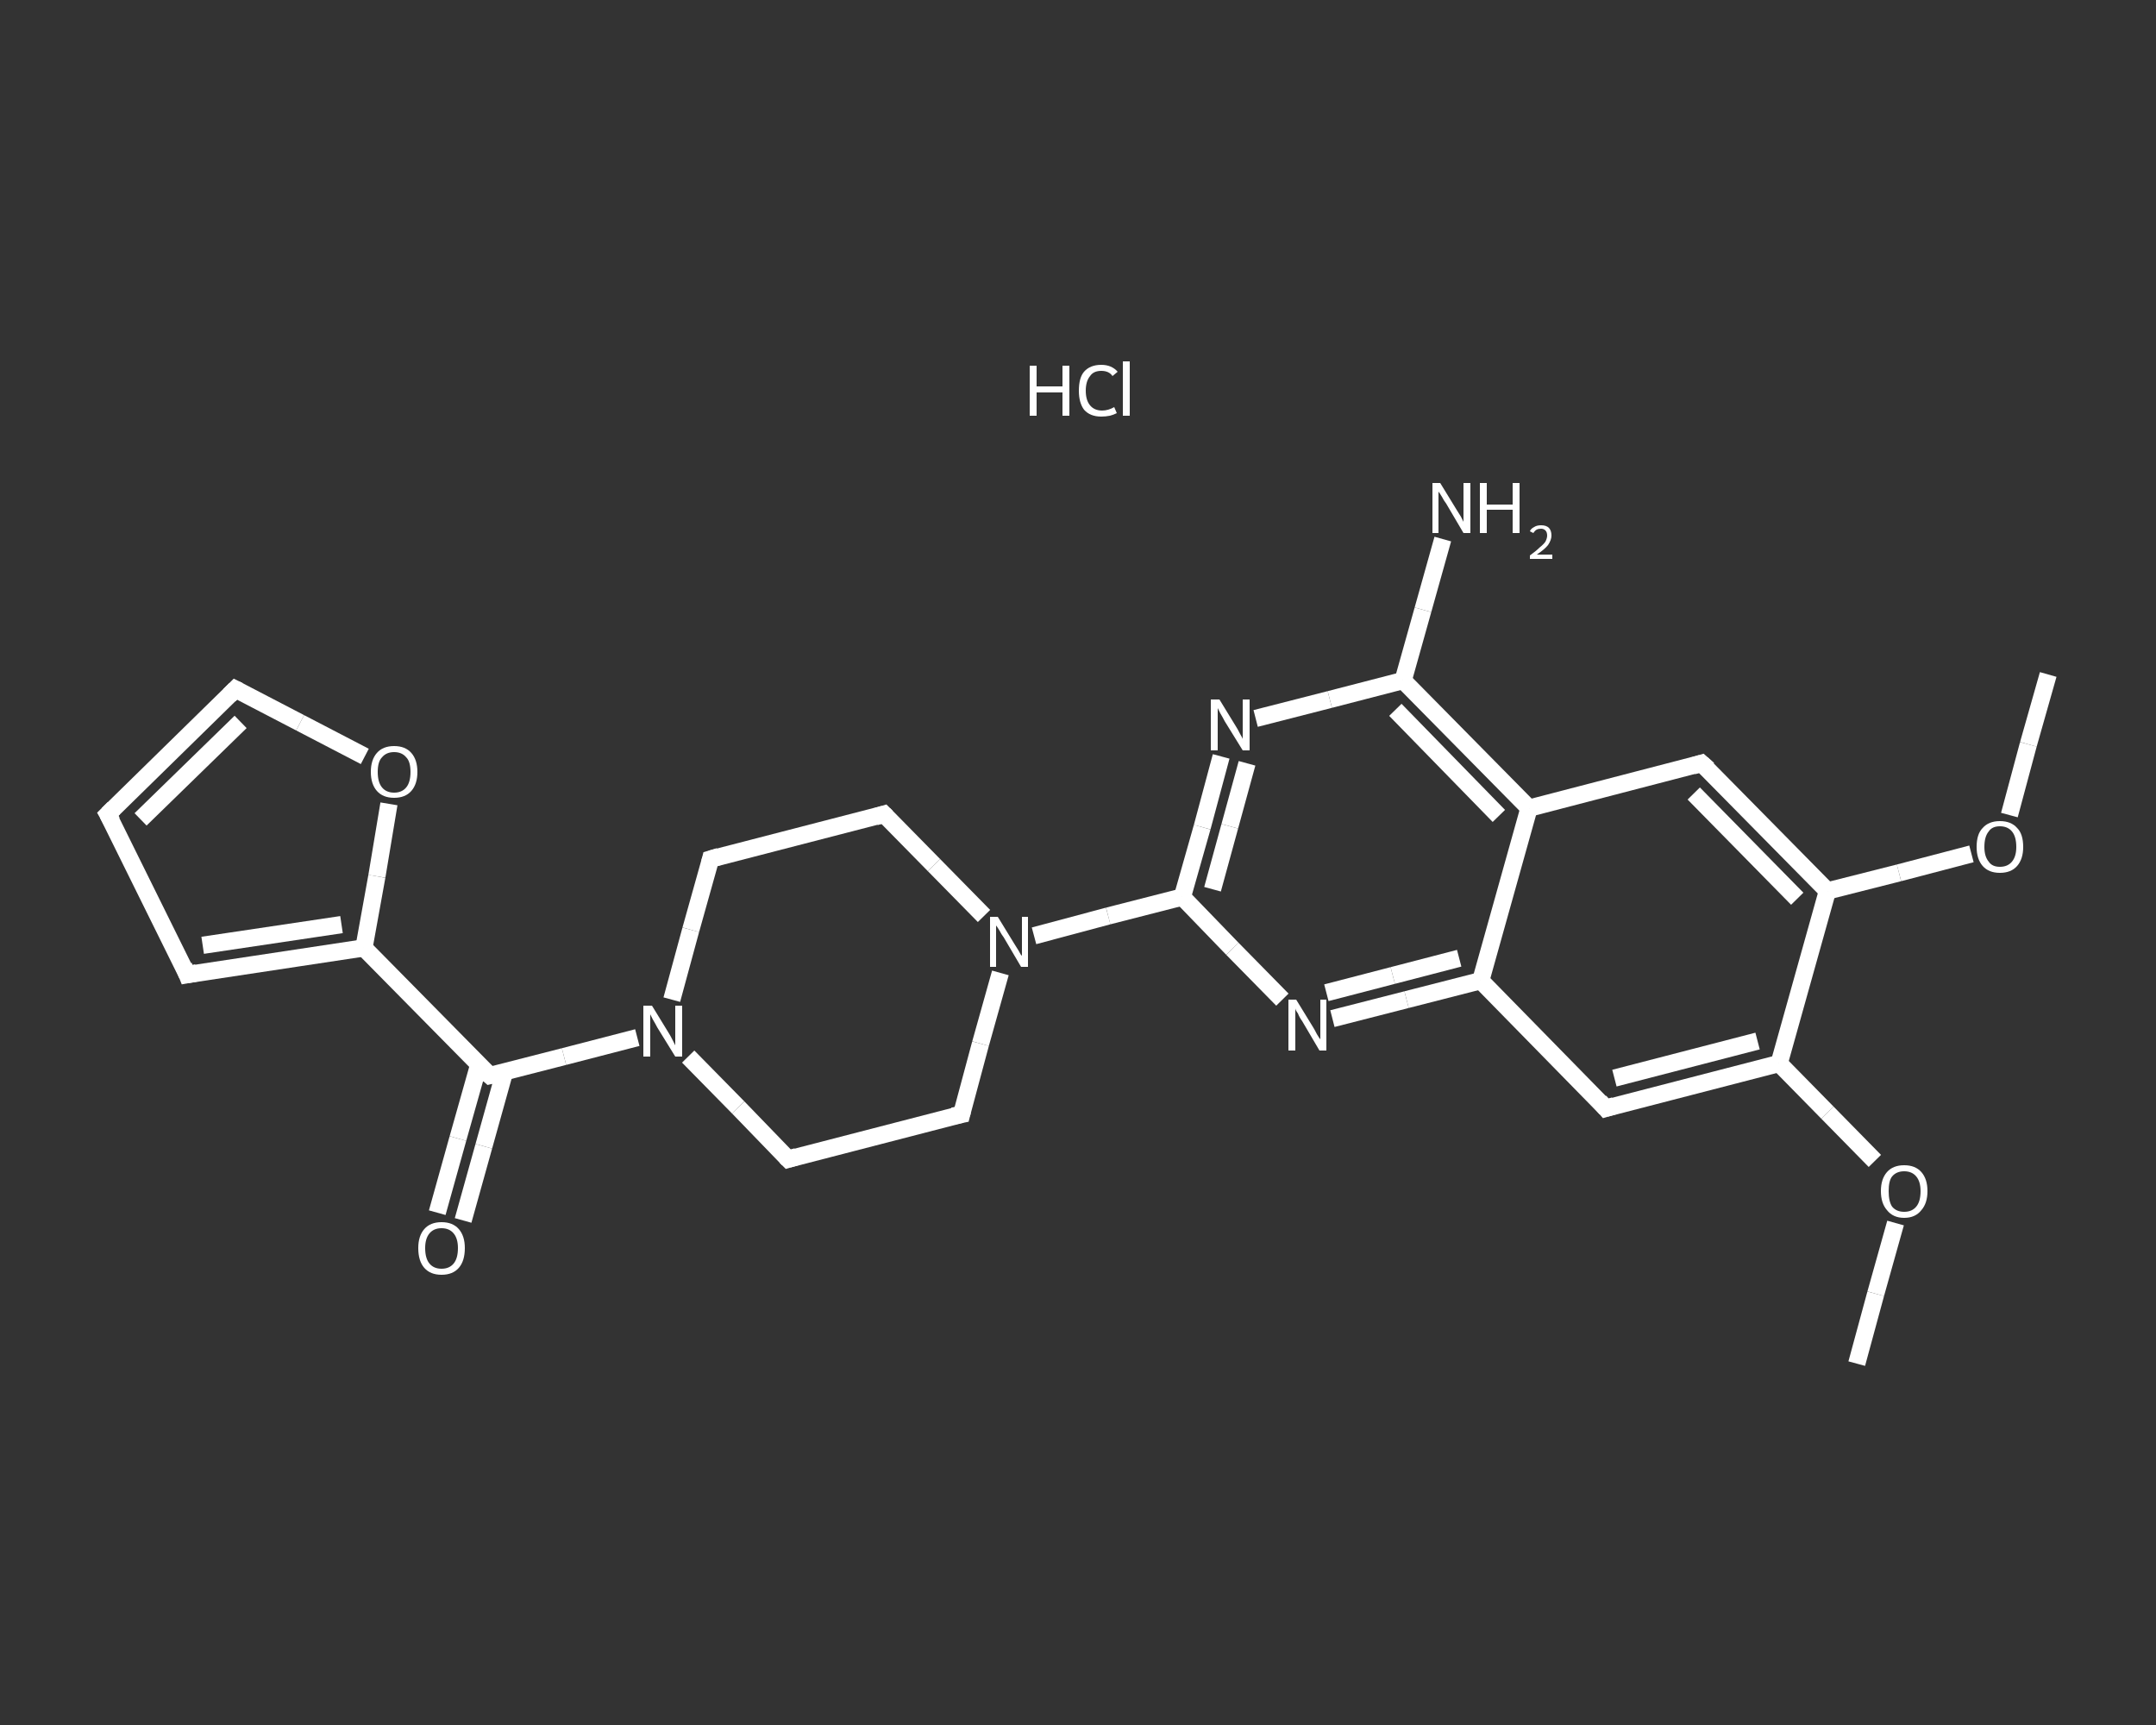 <?xml version='1.0' encoding='iso-8859-1'?>
<svg version='1.1' baseProfile='full'
              xmlns='http://www.w3.org/2000/svg'
                      xmlns:rdkit='http://www.rdkit.org/xml'
                      xmlns:xlink='http://www.w3.org/1999/xlink'
                  xml:space='preserve'
width='250px' height='200px' viewBox='0 0 250 200'>
<rect x="0" y="0" width="250" height="200" fill="#333333" stroke="none"/>
<!-- END OF HEADER -->
<rect style='opacity:1.0;fill:transparent;stroke:none' width='250.0' height='200.0' x='0.0' y='0.0'> </rect>
<path class='bond-0 atom-0 atom-1' d='M 215.3,158.1 L 217.5,150.0' style='fill:none;fill-rule:evenodd;stroke:#FFFFFF;stroke-width:2.0px;stroke-linecap:butt;stroke-linejoin:miter;stroke-opacity:1' />
<path class='bond-0 atom-0 atom-1' d='M 217.5,150.0 L 219.8,141.8' style='fill:none;fill-rule:evenodd;stroke:#FFFFFF;stroke-width:2.0px;stroke-linecap:butt;stroke-linejoin:miter;stroke-opacity:1' />
<path class='bond-1 atom-1 atom-2' d='M 217.4,134.6 L 211.9,129.0' style='fill:none;fill-rule:evenodd;stroke:#FFFFFF;stroke-width:2.0px;stroke-linecap:butt;stroke-linejoin:miter;stroke-opacity:1' />
<path class='bond-1 atom-1 atom-2' d='M 211.9,129.0 L 206.3,123.3' style='fill:none;fill-rule:evenodd;stroke:#FFFFFF;stroke-width:2.0px;stroke-linecap:butt;stroke-linejoin:miter;stroke-opacity:1' />
<path class='bond-2 atom-2 atom-3' d='M 206.3,123.3 L 186.2,128.5' style='fill:none;fill-rule:evenodd;stroke:#FFFFFF;stroke-width:2.0px;stroke-linecap:butt;stroke-linejoin:miter;stroke-opacity:1' />
<path class='bond-2 atom-2 atom-3' d='M 203.8,120.7 L 187.2,125.0' style='fill:none;fill-rule:evenodd;stroke:#FFFFFF;stroke-width:2.0px;stroke-linecap:butt;stroke-linejoin:miter;stroke-opacity:1' />
<path class='bond-3 atom-3 atom-4' d='M 186.2,128.5 L 171.7,113.7' style='fill:none;fill-rule:evenodd;stroke:#FFFFFF;stroke-width:2.0px;stroke-linecap:butt;stroke-linejoin:miter;stroke-opacity:1' />
<path class='bond-4 atom-4 atom-5' d='M 171.7,113.7 L 163.1,115.9' style='fill:none;fill-rule:evenodd;stroke:#FFFFFF;stroke-width:2.0px;stroke-linecap:butt;stroke-linejoin:miter;stroke-opacity:1' />
<path class='bond-4 atom-4 atom-5' d='M 163.1,115.9 L 154.5,118.1' style='fill:none;fill-rule:evenodd;stroke:#FFFFFF;stroke-width:2.0px;stroke-linecap:butt;stroke-linejoin:miter;stroke-opacity:1' />
<path class='bond-4 atom-4 atom-5' d='M 169.2,111.1 L 161.5,113.1' style='fill:none;fill-rule:evenodd;stroke:#FFFFFF;stroke-width:2.0px;stroke-linecap:butt;stroke-linejoin:miter;stroke-opacity:1' />
<path class='bond-4 atom-4 atom-5' d='M 161.5,113.1 L 153.8,115.1' style='fill:none;fill-rule:evenodd;stroke:#FFFFFF;stroke-width:2.0px;stroke-linecap:butt;stroke-linejoin:miter;stroke-opacity:1' />
<path class='bond-5 atom-5 atom-6' d='M 148.7,115.9 L 142.9,110.0' style='fill:none;fill-rule:evenodd;stroke:#FFFFFF;stroke-width:2.0px;stroke-linecap:butt;stroke-linejoin:miter;stroke-opacity:1' />
<path class='bond-5 atom-5 atom-6' d='M 142.9,110.0 L 137.1,104.0' style='fill:none;fill-rule:evenodd;stroke:#FFFFFF;stroke-width:2.0px;stroke-linecap:butt;stroke-linejoin:miter;stroke-opacity:1' />
<path class='bond-6 atom-6 atom-7' d='M 137.1,104.0 L 128.5,106.2' style='fill:none;fill-rule:evenodd;stroke:#FFFFFF;stroke-width:2.0px;stroke-linecap:butt;stroke-linejoin:miter;stroke-opacity:1' />
<path class='bond-6 atom-6 atom-7' d='M 128.5,106.2 L 119.9,108.5' style='fill:none;fill-rule:evenodd;stroke:#FFFFFF;stroke-width:2.0px;stroke-linecap:butt;stroke-linejoin:miter;stroke-opacity:1' />
<path class='bond-7 atom-7 atom-8' d='M 114.1,106.2 L 108.3,100.3' style='fill:none;fill-rule:evenodd;stroke:#FFFFFF;stroke-width:2.0px;stroke-linecap:butt;stroke-linejoin:miter;stroke-opacity:1' />
<path class='bond-7 atom-7 atom-8' d='M 108.3,100.3 L 102.5,94.4' style='fill:none;fill-rule:evenodd;stroke:#FFFFFF;stroke-width:2.0px;stroke-linecap:butt;stroke-linejoin:miter;stroke-opacity:1' />
<path class='bond-8 atom-8 atom-9' d='M 102.5,94.4 L 82.4,99.6' style='fill:none;fill-rule:evenodd;stroke:#FFFFFF;stroke-width:2.0px;stroke-linecap:butt;stroke-linejoin:miter;stroke-opacity:1' />
<path class='bond-9 atom-9 atom-10' d='M 82.4,99.6 L 80.1,107.8' style='fill:none;fill-rule:evenodd;stroke:#FFFFFF;stroke-width:2.0px;stroke-linecap:butt;stroke-linejoin:miter;stroke-opacity:1' />
<path class='bond-9 atom-9 atom-10' d='M 80.1,107.8 L 77.9,115.9' style='fill:none;fill-rule:evenodd;stroke:#FFFFFF;stroke-width:2.0px;stroke-linecap:butt;stroke-linejoin:miter;stroke-opacity:1' />
<path class='bond-10 atom-10 atom-11' d='M 73.9,120.3 L 65.4,122.5' style='fill:none;fill-rule:evenodd;stroke:#FFFFFF;stroke-width:2.0px;stroke-linecap:butt;stroke-linejoin:miter;stroke-opacity:1' />
<path class='bond-10 atom-10 atom-11' d='M 65.4,122.5 L 56.8,124.7' style='fill:none;fill-rule:evenodd;stroke:#FFFFFF;stroke-width:2.0px;stroke-linecap:butt;stroke-linejoin:miter;stroke-opacity:1' />
<path class='bond-11 atom-11 atom-12' d='M 55.5,123.5 L 53.1,132.0' style='fill:none;fill-rule:evenodd;stroke:#FFFFFF;stroke-width:2.0px;stroke-linecap:butt;stroke-linejoin:miter;stroke-opacity:1' />
<path class='bond-11 atom-11 atom-12' d='M 53.1,132.0 L 50.7,140.6' style='fill:none;fill-rule:evenodd;stroke:#FFFFFF;stroke-width:2.0px;stroke-linecap:butt;stroke-linejoin:miter;stroke-opacity:1' />
<path class='bond-11 atom-11 atom-12' d='M 58.5,124.3 L 56.1,132.9' style='fill:none;fill-rule:evenodd;stroke:#FFFFFF;stroke-width:2.0px;stroke-linecap:butt;stroke-linejoin:miter;stroke-opacity:1' />
<path class='bond-11 atom-11 atom-12' d='M 56.1,132.9 L 53.7,141.5' style='fill:none;fill-rule:evenodd;stroke:#FFFFFF;stroke-width:2.0px;stroke-linecap:butt;stroke-linejoin:miter;stroke-opacity:1' />
<path class='bond-12 atom-11 atom-13' d='M 56.8,124.7 L 42.2,109.9' style='fill:none;fill-rule:evenodd;stroke:#FFFFFF;stroke-width:2.0px;stroke-linecap:butt;stroke-linejoin:miter;stroke-opacity:1' />
<path class='bond-13 atom-13 atom-14' d='M 42.2,109.9 L 21.7,113.0' style='fill:none;fill-rule:evenodd;stroke:#FFFFFF;stroke-width:2.0px;stroke-linecap:butt;stroke-linejoin:miter;stroke-opacity:1' />
<path class='bond-13 atom-13 atom-14' d='M 39.6,107.2 L 23.5,109.6' style='fill:none;fill-rule:evenodd;stroke:#FFFFFF;stroke-width:2.0px;stroke-linecap:butt;stroke-linejoin:miter;stroke-opacity:1' />
<path class='bond-14 atom-14 atom-15' d='M 21.7,113.0 L 12.5,94.4' style='fill:none;fill-rule:evenodd;stroke:#FFFFFF;stroke-width:2.0px;stroke-linecap:butt;stroke-linejoin:miter;stroke-opacity:1' />
<path class='bond-15 atom-15 atom-16' d='M 12.5,94.4 L 27.3,79.9' style='fill:none;fill-rule:evenodd;stroke:#FFFFFF;stroke-width:2.0px;stroke-linecap:butt;stroke-linejoin:miter;stroke-opacity:1' />
<path class='bond-15 atom-15 atom-16' d='M 16.3,95.0 L 27.9,83.7' style='fill:none;fill-rule:evenodd;stroke:#FFFFFF;stroke-width:2.0px;stroke-linecap:butt;stroke-linejoin:miter;stroke-opacity:1' />
<path class='bond-16 atom-16 atom-17' d='M 27.3,79.9 L 34.8,83.8' style='fill:none;fill-rule:evenodd;stroke:#FFFFFF;stroke-width:2.0px;stroke-linecap:butt;stroke-linejoin:miter;stroke-opacity:1' />
<path class='bond-16 atom-16 atom-17' d='M 34.8,83.8 L 42.3,87.7' style='fill:none;fill-rule:evenodd;stroke:#FFFFFF;stroke-width:2.0px;stroke-linecap:butt;stroke-linejoin:miter;stroke-opacity:1' />
<path class='bond-17 atom-10 atom-18' d='M 79.8,122.5 L 85.6,128.4' style='fill:none;fill-rule:evenodd;stroke:#FFFFFF;stroke-width:2.0px;stroke-linecap:butt;stroke-linejoin:miter;stroke-opacity:1' />
<path class='bond-17 atom-10 atom-18' d='M 85.6,128.4 L 91.4,134.4' style='fill:none;fill-rule:evenodd;stroke:#FFFFFF;stroke-width:2.0px;stroke-linecap:butt;stroke-linejoin:miter;stroke-opacity:1' />
<path class='bond-18 atom-18 atom-19' d='M 91.4,134.4 L 111.5,129.2' style='fill:none;fill-rule:evenodd;stroke:#FFFFFF;stroke-width:2.0px;stroke-linecap:butt;stroke-linejoin:miter;stroke-opacity:1' />
<path class='bond-19 atom-6 atom-20' d='M 137.1,104.0 L 139.4,95.9' style='fill:none;fill-rule:evenodd;stroke:#FFFFFF;stroke-width:2.0px;stroke-linecap:butt;stroke-linejoin:miter;stroke-opacity:1' />
<path class='bond-19 atom-6 atom-20' d='M 139.4,95.9 L 141.6,87.7' style='fill:none;fill-rule:evenodd;stroke:#FFFFFF;stroke-width:2.0px;stroke-linecap:butt;stroke-linejoin:miter;stroke-opacity:1' />
<path class='bond-19 atom-6 atom-20' d='M 140.6,103.1 L 142.6,95.8' style='fill:none;fill-rule:evenodd;stroke:#FFFFFF;stroke-width:2.0px;stroke-linecap:butt;stroke-linejoin:miter;stroke-opacity:1' />
<path class='bond-19 atom-6 atom-20' d='M 142.6,95.8 L 144.6,88.5' style='fill:none;fill-rule:evenodd;stroke:#FFFFFF;stroke-width:2.0px;stroke-linecap:butt;stroke-linejoin:miter;stroke-opacity:1' />
<path class='bond-20 atom-20 atom-21' d='M 145.6,83.3 L 154.2,81.1' style='fill:none;fill-rule:evenodd;stroke:#FFFFFF;stroke-width:2.0px;stroke-linecap:butt;stroke-linejoin:miter;stroke-opacity:1' />
<path class='bond-20 atom-20 atom-21' d='M 154.2,81.1 L 162.7,78.9' style='fill:none;fill-rule:evenodd;stroke:#FFFFFF;stroke-width:2.0px;stroke-linecap:butt;stroke-linejoin:miter;stroke-opacity:1' />
<path class='bond-21 atom-21 atom-22' d='M 162.7,78.9 L 165.0,70.7' style='fill:none;fill-rule:evenodd;stroke:#FFFFFF;stroke-width:2.0px;stroke-linecap:butt;stroke-linejoin:miter;stroke-opacity:1' />
<path class='bond-21 atom-21 atom-22' d='M 165.0,70.7 L 167.3,62.5' style='fill:none;fill-rule:evenodd;stroke:#FFFFFF;stroke-width:2.0px;stroke-linecap:butt;stroke-linejoin:miter;stroke-opacity:1' />
<path class='bond-22 atom-21 atom-23' d='M 162.7,78.9 L 177.3,93.7' style='fill:none;fill-rule:evenodd;stroke:#FFFFFF;stroke-width:2.0px;stroke-linecap:butt;stroke-linejoin:miter;stroke-opacity:1' />
<path class='bond-22 atom-21 atom-23' d='M 161.8,82.3 L 173.8,94.6' style='fill:none;fill-rule:evenodd;stroke:#FFFFFF;stroke-width:2.0px;stroke-linecap:butt;stroke-linejoin:miter;stroke-opacity:1' />
<path class='bond-23 atom-23 atom-24' d='M 177.3,93.7 L 197.3,88.5' style='fill:none;fill-rule:evenodd;stroke:#FFFFFF;stroke-width:2.0px;stroke-linecap:butt;stroke-linejoin:miter;stroke-opacity:1' />
<path class='bond-24 atom-24 atom-25' d='M 197.3,88.5 L 211.9,103.3' style='fill:none;fill-rule:evenodd;stroke:#FFFFFF;stroke-width:2.0px;stroke-linecap:butt;stroke-linejoin:miter;stroke-opacity:1' />
<path class='bond-24 atom-24 atom-25' d='M 196.4,92.0 L 208.4,104.2' style='fill:none;fill-rule:evenodd;stroke:#FFFFFF;stroke-width:2.0px;stroke-linecap:butt;stroke-linejoin:miter;stroke-opacity:1' />
<path class='bond-25 atom-25 atom-26' d='M 211.9,103.3 L 220.2,101.2' style='fill:none;fill-rule:evenodd;stroke:#FFFFFF;stroke-width:2.0px;stroke-linecap:butt;stroke-linejoin:miter;stroke-opacity:1' />
<path class='bond-25 atom-25 atom-26' d='M 220.2,101.2 L 228.6,99.0' style='fill:none;fill-rule:evenodd;stroke:#FFFFFF;stroke-width:2.0px;stroke-linecap:butt;stroke-linejoin:miter;stroke-opacity:1' />
<path class='bond-26 atom-26 atom-27' d='M 233.0,94.5 L 235.2,86.3' style='fill:none;fill-rule:evenodd;stroke:#FFFFFF;stroke-width:2.0px;stroke-linecap:butt;stroke-linejoin:miter;stroke-opacity:1' />
<path class='bond-26 atom-26 atom-27' d='M 235.2,86.3 L 237.5,78.2' style='fill:none;fill-rule:evenodd;stroke:#FFFFFF;stroke-width:2.0px;stroke-linecap:butt;stroke-linejoin:miter;stroke-opacity:1' />
<path class='bond-27 atom-25 atom-2' d='M 211.9,103.3 L 206.3,123.3' style='fill:none;fill-rule:evenodd;stroke:#FFFFFF;stroke-width:2.0px;stroke-linecap:butt;stroke-linejoin:miter;stroke-opacity:1' />
<path class='bond-28 atom-23 atom-4' d='M 177.3,93.7 L 171.7,113.7' style='fill:none;fill-rule:evenodd;stroke:#FFFFFF;stroke-width:2.0px;stroke-linecap:butt;stroke-linejoin:miter;stroke-opacity:1' />
<path class='bond-29 atom-19 atom-7' d='M 111.5,129.2 L 113.7,121.0' style='fill:none;fill-rule:evenodd;stroke:#FFFFFF;stroke-width:2.0px;stroke-linecap:butt;stroke-linejoin:miter;stroke-opacity:1' />
<path class='bond-29 atom-19 atom-7' d='M 113.7,121.0 L 116.0,112.8' style='fill:none;fill-rule:evenodd;stroke:#FFFFFF;stroke-width:2.0px;stroke-linecap:butt;stroke-linejoin:miter;stroke-opacity:1' />
<path class='bond-30 atom-17 atom-13' d='M 45.1,93.2 L 43.7,101.6' style='fill:none;fill-rule:evenodd;stroke:#FFFFFF;stroke-width:2.0px;stroke-linecap:butt;stroke-linejoin:miter;stroke-opacity:1' />
<path class='bond-30 atom-17 atom-13' d='M 43.7,101.6 L 42.2,109.9' style='fill:none;fill-rule:evenodd;stroke:#FFFFFF;stroke-width:2.0px;stroke-linecap:butt;stroke-linejoin:miter;stroke-opacity:1' />
<path d='M 187.2,128.2 L 186.2,128.5 L 185.5,127.7' style='fill:none;stroke:#FFFFFF;stroke-width:2.0px;stroke-linecap:butt;stroke-linejoin:miter;stroke-opacity:1;' />
<path d='M 102.8,94.7 L 102.5,94.4 L 101.5,94.7' style='fill:none;stroke:#FFFFFF;stroke-width:2.0px;stroke-linecap:butt;stroke-linejoin:miter;stroke-opacity:1;' />
<path d='M 83.4,99.3 L 82.4,99.6 L 82.3,100.0' style='fill:none;stroke:#FFFFFF;stroke-width:2.0px;stroke-linecap:butt;stroke-linejoin:miter;stroke-opacity:1;' />
<path d='M 57.2,124.6 L 56.8,124.7 L 56.0,124.0' style='fill:none;stroke:#FFFFFF;stroke-width:2.0px;stroke-linecap:butt;stroke-linejoin:miter;stroke-opacity:1;' />
<path d='M 22.8,112.8 L 21.7,113.0 L 21.3,112.0' style='fill:none;stroke:#FFFFFF;stroke-width:2.0px;stroke-linecap:butt;stroke-linejoin:miter;stroke-opacity:1;' />
<path d='M 13.0,95.3 L 12.5,94.4 L 13.2,93.7' style='fill:none;stroke:#FFFFFF;stroke-width:2.0px;stroke-linecap:butt;stroke-linejoin:miter;stroke-opacity:1;' />
<path d='M 26.6,80.6 L 27.3,79.9 L 27.7,80.1' style='fill:none;stroke:#FFFFFF;stroke-width:2.0px;stroke-linecap:butt;stroke-linejoin:miter;stroke-opacity:1;' />
<path d='M 91.1,134.1 L 91.4,134.4 L 92.4,134.1' style='fill:none;stroke:#FFFFFF;stroke-width:2.0px;stroke-linecap:butt;stroke-linejoin:miter;stroke-opacity:1;' />
<path d='M 110.5,129.4 L 111.5,129.2 L 111.6,128.8' style='fill:none;stroke:#FFFFFF;stroke-width:2.0px;stroke-linecap:butt;stroke-linejoin:miter;stroke-opacity:1;' />
<path d='M 196.3,88.8 L 197.3,88.5 L 198.1,89.2' style='fill:none;stroke:#FFFFFF;stroke-width:2.0px;stroke-linecap:butt;stroke-linejoin:miter;stroke-opacity:1;' />
<path class='atom-1' d='M 218.1 138.1
Q 218.1 136.7, 218.8 135.9
Q 219.5 135.1, 220.8 135.1
Q 222.1 135.1, 222.8 135.9
Q 223.5 136.7, 223.5 138.1
Q 223.5 139.5, 222.8 140.3
Q 222.1 141.2, 220.8 141.2
Q 219.5 141.2, 218.8 140.3
Q 218.1 139.5, 218.1 138.1
M 220.8 140.5
Q 221.7 140.5, 222.2 139.9
Q 222.7 139.3, 222.7 138.1
Q 222.7 137.0, 222.2 136.4
Q 221.7 135.8, 220.8 135.8
Q 219.9 135.8, 219.4 136.4
Q 219.0 136.9, 219.0 138.1
Q 219.0 139.3, 219.4 139.9
Q 219.9 140.5, 220.8 140.5
' fill='#FFFFFF'/>
<path class='atom-5' d='M 150.3 115.9
L 152.2 119.0
Q 152.4 119.3, 152.7 119.9
Q 153.0 120.4, 153.1 120.5
L 153.1 115.9
L 153.8 115.9
L 153.8 121.8
L 153.0 121.8
L 151.0 118.4
Q 150.7 118.0, 150.5 117.5
Q 150.2 117.1, 150.2 116.9
L 150.2 121.8
L 149.4 121.8
L 149.4 115.9
L 150.3 115.9
' fill='#FFFFFF'/>
<path class='atom-7' d='M 115.7 106.3
L 117.6 109.4
Q 117.8 109.7, 118.1 110.2
Q 118.4 110.8, 118.5 110.8
L 118.5 106.3
L 119.2 106.3
L 119.2 112.1
L 118.4 112.1
L 116.4 108.7
Q 116.1 108.3, 115.9 107.9
Q 115.6 107.4, 115.5 107.3
L 115.5 112.1
L 114.8 112.1
L 114.8 106.3
L 115.7 106.3
' fill='#FFFFFF'/>
<path class='atom-10' d='M 75.6 116.6
L 77.5 119.7
Q 77.7 120.0, 78.0 120.6
Q 78.3 121.2, 78.3 121.2
L 78.3 116.6
L 79.1 116.6
L 79.1 122.5
L 78.3 122.5
L 76.2 119.1
Q 76.0 118.7, 75.7 118.2
Q 75.5 117.8, 75.4 117.6
L 75.4 122.5
L 74.6 122.5
L 74.6 116.6
L 75.6 116.6
' fill='#FFFFFF'/>
<path class='atom-12' d='M 48.5 144.7
Q 48.5 143.3, 49.2 142.5
Q 49.9 141.7, 51.2 141.7
Q 52.5 141.7, 53.2 142.5
Q 53.9 143.3, 53.9 144.7
Q 53.9 146.2, 53.2 147.0
Q 52.5 147.8, 51.2 147.8
Q 49.9 147.8, 49.2 147.0
Q 48.5 146.2, 48.5 144.7
M 51.2 147.1
Q 52.1 147.1, 52.6 146.5
Q 53.1 145.9, 53.1 144.7
Q 53.1 143.6, 52.6 143.0
Q 52.1 142.4, 51.2 142.4
Q 50.3 142.4, 49.8 143.0
Q 49.3 143.6, 49.3 144.7
Q 49.3 145.9, 49.8 146.5
Q 50.3 147.1, 51.2 147.1
' fill='#FFFFFF'/>
<path class='atom-17' d='M 43.0 89.5
Q 43.0 88.1, 43.7 87.3
Q 44.4 86.5, 45.7 86.5
Q 47.0 86.5, 47.7 87.3
Q 48.4 88.1, 48.4 89.5
Q 48.4 90.9, 47.7 91.7
Q 47.0 92.5, 45.7 92.5
Q 44.4 92.5, 43.7 91.7
Q 43.0 90.9, 43.0 89.5
M 45.7 91.9
Q 46.6 91.9, 47.1 91.3
Q 47.6 90.7, 47.6 89.5
Q 47.6 88.3, 47.1 87.8
Q 46.6 87.2, 45.7 87.2
Q 44.8 87.2, 44.3 87.8
Q 43.8 88.3, 43.8 89.5
Q 43.8 90.7, 44.3 91.3
Q 44.8 91.9, 45.7 91.9
' fill='#FFFFFF'/>
<path class='atom-20' d='M 141.4 81.1
L 143.3 84.2
Q 143.5 84.5, 143.8 85.1
Q 144.1 85.6, 144.1 85.7
L 144.1 81.1
L 144.9 81.1
L 144.9 87.0
L 144.1 87.0
L 142.0 83.6
Q 141.8 83.2, 141.5 82.7
Q 141.3 82.3, 141.2 82.1
L 141.2 87.0
L 140.4 87.0
L 140.4 81.1
L 141.4 81.1
' fill='#FFFFFF'/>
<path class='atom-22' d='M 167.0 56.0
L 168.9 59.1
Q 169.1 59.4, 169.4 59.9
Q 169.7 60.5, 169.7 60.5
L 169.7 56.0
L 170.5 56.0
L 170.5 61.8
L 169.7 61.8
L 167.7 58.4
Q 167.4 58.0, 167.2 57.6
Q 166.9 57.1, 166.8 57.0
L 166.8 61.8
L 166.1 61.8
L 166.1 56.0
L 167.0 56.0
' fill='#FFFFFF'/>
<path class='atom-22' d='M 171.6 56.0
L 172.4 56.0
L 172.4 58.5
L 175.4 58.5
L 175.4 56.0
L 176.2 56.0
L 176.2 61.8
L 175.4 61.8
L 175.4 59.1
L 172.4 59.1
L 172.4 61.8
L 171.6 61.8
L 171.6 56.0
' fill='#FFFFFF'/>
<path class='atom-22' d='M 177.4 61.6
Q 177.5 61.3, 177.9 61.1
Q 178.2 60.9, 178.7 60.9
Q 179.3 60.9, 179.6 61.2
Q 179.9 61.5, 179.9 62.1
Q 179.9 62.6, 179.5 63.2
Q 179.1 63.7, 178.2 64.3
L 180.0 64.3
L 180.0 64.8
L 177.4 64.8
L 177.4 64.4
Q 178.1 63.9, 178.5 63.5
Q 179.0 63.1, 179.2 62.8
Q 179.4 62.4, 179.4 62.1
Q 179.4 61.7, 179.2 61.5
Q 179.0 61.3, 178.7 61.3
Q 178.4 61.3, 178.2 61.4
Q 178.0 61.5, 177.8 61.8
L 177.4 61.6
' fill='#FFFFFF'/>
<path class='atom-26' d='M 229.2 98.2
Q 229.2 96.7, 229.9 96.0
Q 230.6 95.2, 231.9 95.2
Q 233.2 95.2, 233.9 96.0
Q 234.6 96.7, 234.6 98.2
Q 234.6 99.6, 233.9 100.4
Q 233.2 101.2, 231.9 101.2
Q 230.6 101.2, 229.9 100.4
Q 229.2 99.6, 229.2 98.2
M 231.9 100.5
Q 232.8 100.5, 233.3 99.9
Q 233.8 99.3, 233.8 98.2
Q 233.8 97.0, 233.3 96.4
Q 232.8 95.8, 231.9 95.8
Q 231.0 95.8, 230.6 96.4
Q 230.1 97.0, 230.1 98.2
Q 230.1 99.3, 230.6 99.9
Q 231.0 100.5, 231.9 100.5
' fill='#FFFFFF'/>
<path class='atom-28' d='M 119.4 42.4
L 120.2 42.4
L 120.2 44.8
L 123.2 44.8
L 123.2 42.4
L 124.0 42.4
L 124.0 48.2
L 123.2 48.2
L 123.2 45.5
L 120.2 45.5
L 120.2 48.2
L 119.4 48.2
L 119.4 42.4
' fill='#FFFFFF'/>
<path class='atom-28' d='M 125.1 45.3
Q 125.1 43.8, 125.7 43.1
Q 126.4 42.3, 127.7 42.3
Q 128.9 42.3, 129.6 43.1
L 129.0 43.6
Q 128.6 43.0, 127.7 43.0
Q 126.8 43.0, 126.4 43.6
Q 125.9 44.2, 125.9 45.3
Q 125.9 46.4, 126.4 47.0
Q 126.9 47.6, 127.8 47.6
Q 128.5 47.6, 129.2 47.2
L 129.5 47.9
Q 129.1 48.1, 128.7 48.2
Q 128.2 48.3, 127.7 48.3
Q 126.4 48.3, 125.7 47.5
Q 125.1 46.7, 125.1 45.3
' fill='#FFFFFF'/>
<path class='atom-28' d='M 130.2 41.9
L 131.0 41.9
L 131.0 48.2
L 130.2 48.2
L 130.2 41.9
' fill='#FFFFFF'/>
</svg>
